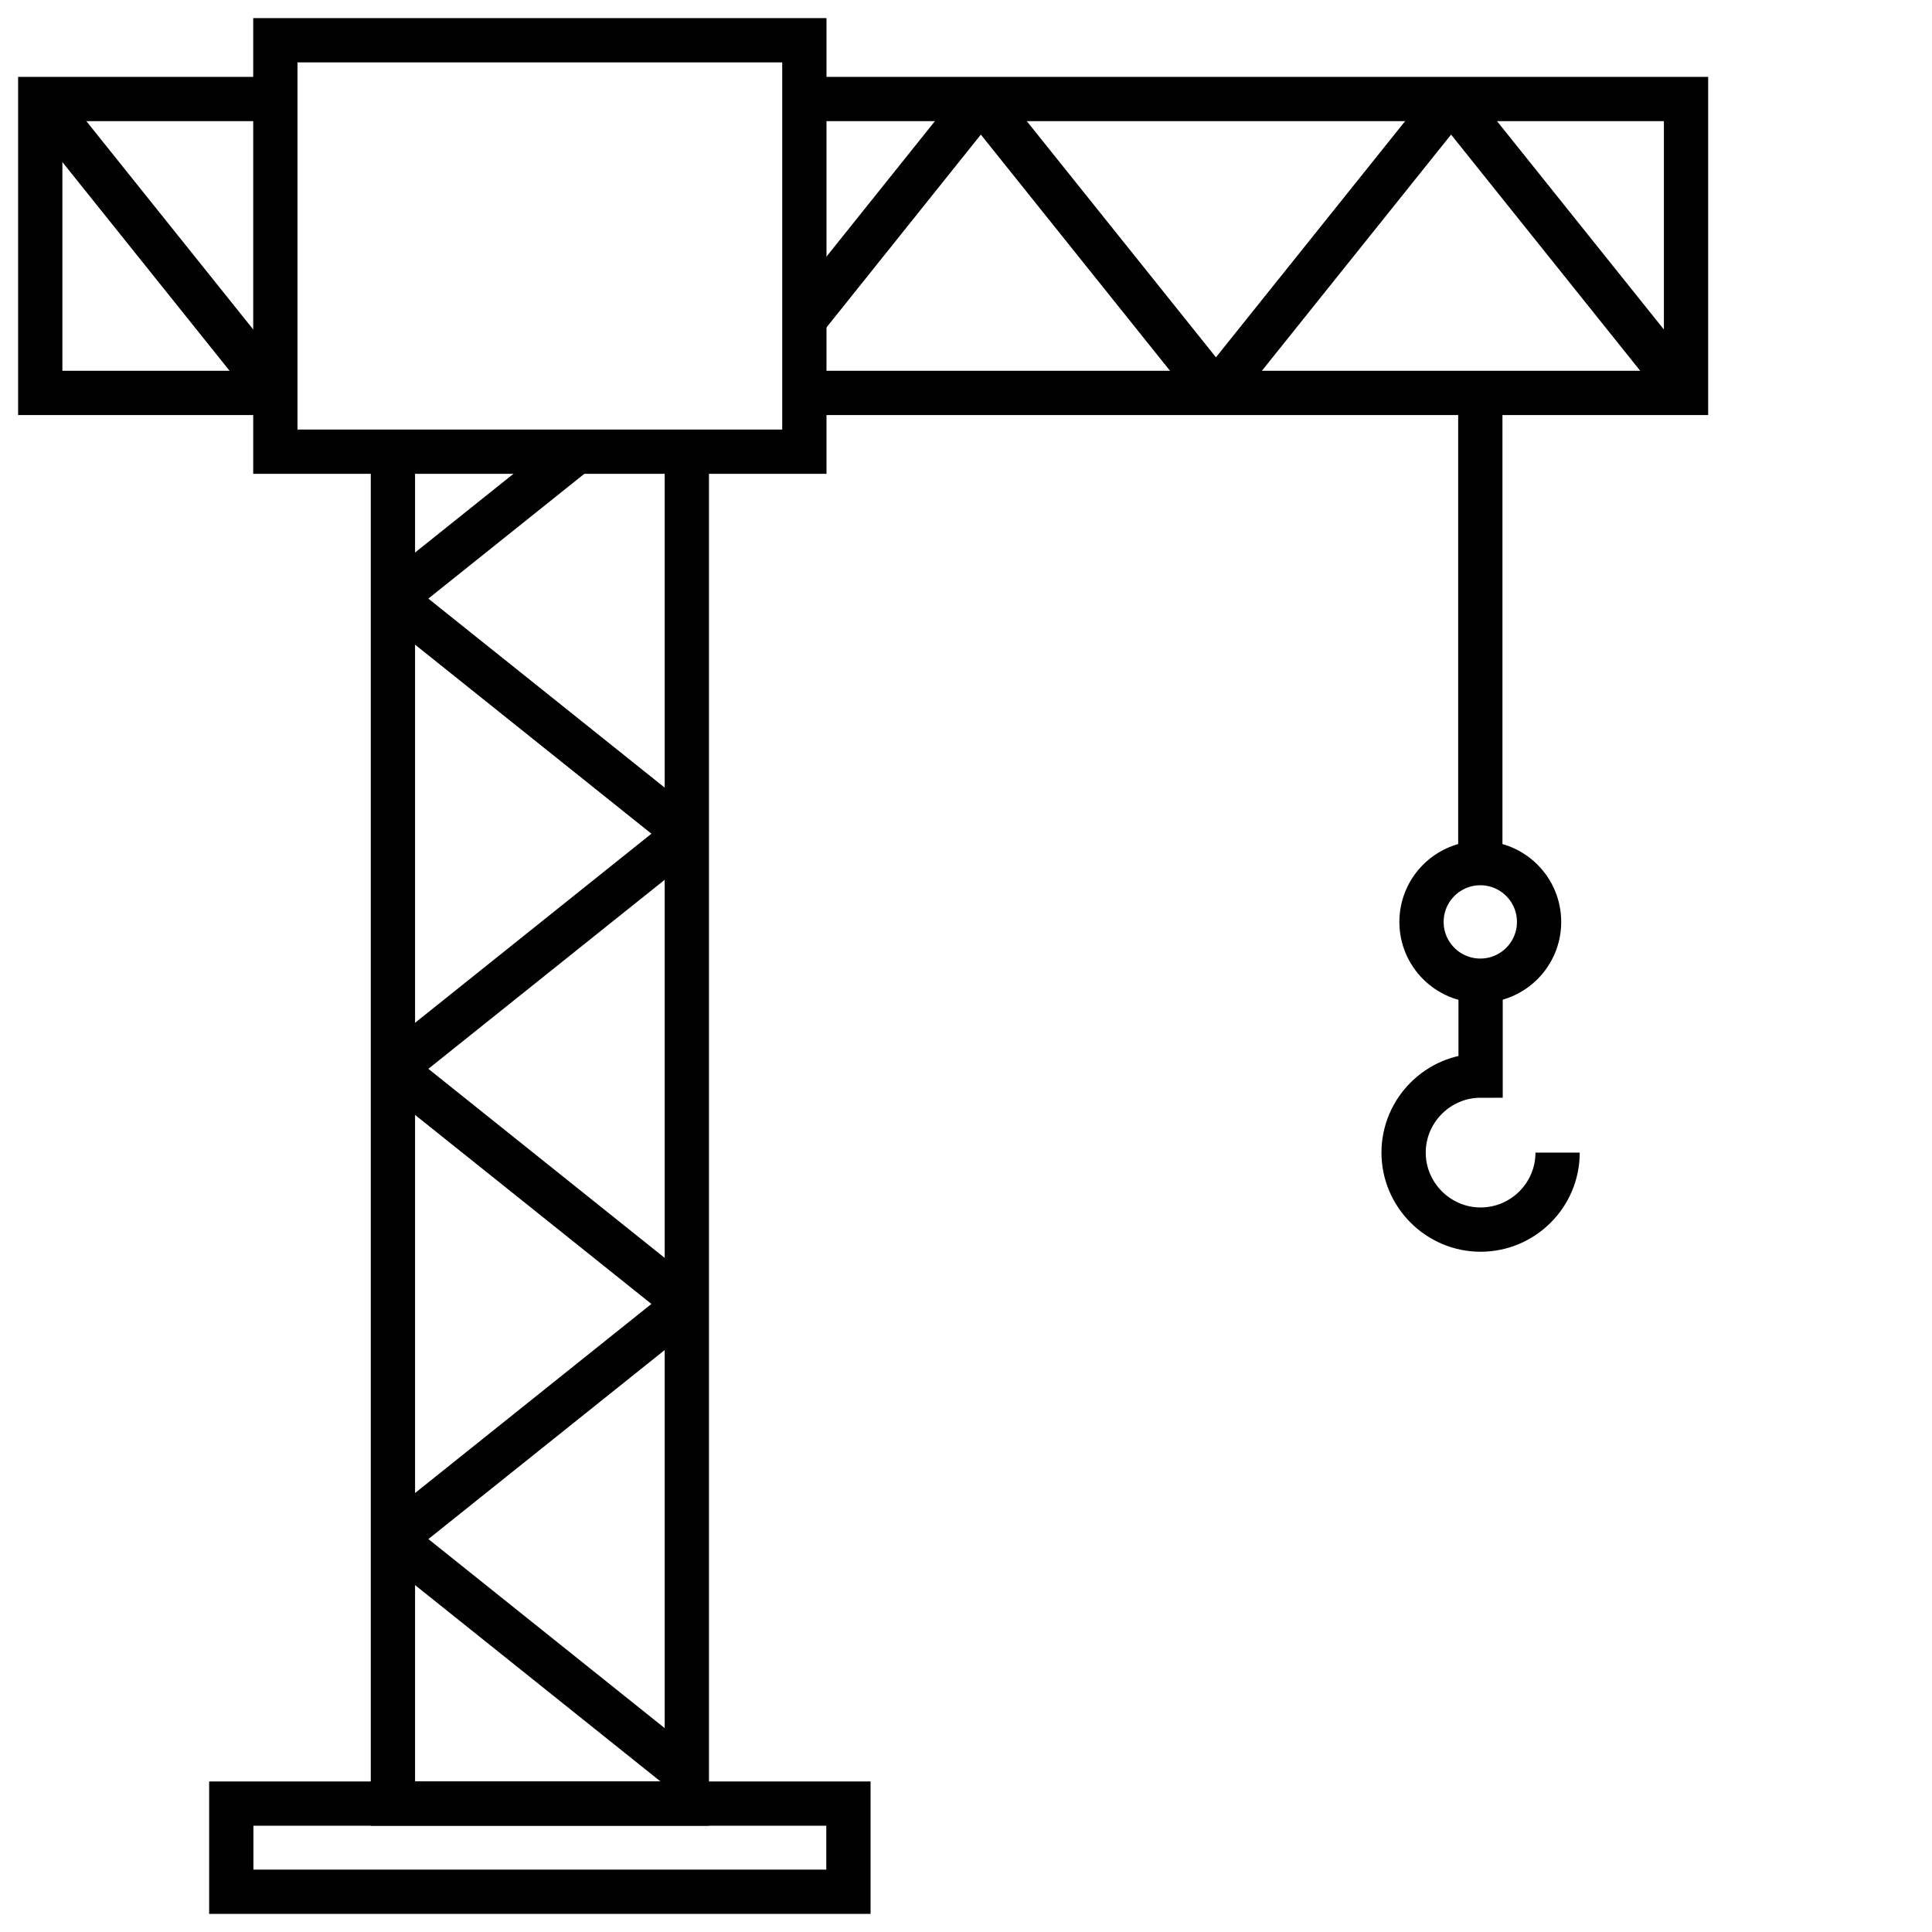 <svg width="48" height="48" viewBox="0 0 48 48" fill="none" xmlns="http://www.w3.org/2000/svg">
<path d="M38.698 28.636C38.698 29.695 37.836 30.549 36.785 30.549C35.733 30.549 34.872 29.687 34.872 28.636C34.872 27.584 35.733 26.723 36.785 26.723V24.737" stroke="#010101" stroke-width="1.1" stroke-miterlimit="10"/>
<path d="M36.778 10.127V21.079" stroke="#010101" stroke-width="1.1" stroke-miterlimit="10"/>
<path d="M17.064 11.222V44.809H9.762V11.222" stroke="#010101" stroke-width="1.1" stroke-miterlimit="10"/>
<path d="M17.064 44.079L9.762 38.237" stroke="#010101" stroke-width="1.1" stroke-miterlimit="10"/>
<path d="M17.064 32.396L9.762 26.555" stroke="#010101" stroke-width="1.1" stroke-miterlimit="10"/>
<path d="M17.064 20.713L9.762 14.872" stroke="#010101" stroke-width="1.1" stroke-miterlimit="10"/>
<path d="M17.064 32.397L9.762 38.238" stroke="#010101" stroke-width="1.1" stroke-miterlimit="10"/>
<path d="M17.064 20.714L9.762 26.555" stroke="#010101" stroke-width="1.1" stroke-miterlimit="10"/>
<path d="M9.762 14.872L14.362 11.192" stroke="#010101" stroke-width="1.1" stroke-miterlimit="10"/>
<path d="M19.663 9.762H41.889V2.46H20.108" stroke="#010101" stroke-width="1.1" stroke-miterlimit="10"/>
<path d="M6.586 2.46H1V9.762H6.965" stroke="#010101" stroke-width="1.1" stroke-miterlimit="10"/>
<path d="M41.896 9.762L36.048 2.46" stroke="#010101" stroke-width="1.1" stroke-miterlimit="10"/>
<path d="M30.214 9.762L24.365 2.46" stroke="#010101" stroke-width="1.1" stroke-miterlimit="10"/>
<path d="M6.849 9.762L1 2.46" stroke="#010101" stroke-width="1.1" stroke-miterlimit="10"/>
<path d="M30.206 9.762L36.055 2.46" stroke="#010101" stroke-width="1.1" stroke-miterlimit="10"/>
<path d="M19.889 8.061L24.372 2.46" stroke="#010101" stroke-width="1.1" stroke-miterlimit="10"/>
<path d="M21.079 44.81H5.746V47H21.079V44.81Z" stroke="#010101" stroke-width="1.1" stroke-miterlimit="10"/>
<path d="M19.984 1H6.841V11.222H19.984V1Z" stroke="#010101" stroke-width="1.1" stroke-miterlimit="10"/>
<path d="M36.778 24.365C37.584 24.365 38.238 23.711 38.238 22.905C38.238 22.098 37.584 21.444 36.778 21.444C35.971 21.444 35.317 22.098 35.317 22.905C35.317 23.711 35.971 24.365 36.778 24.365Z" stroke="#010101" stroke-width="1.1" stroke-miterlimit="10"/>
</svg>
